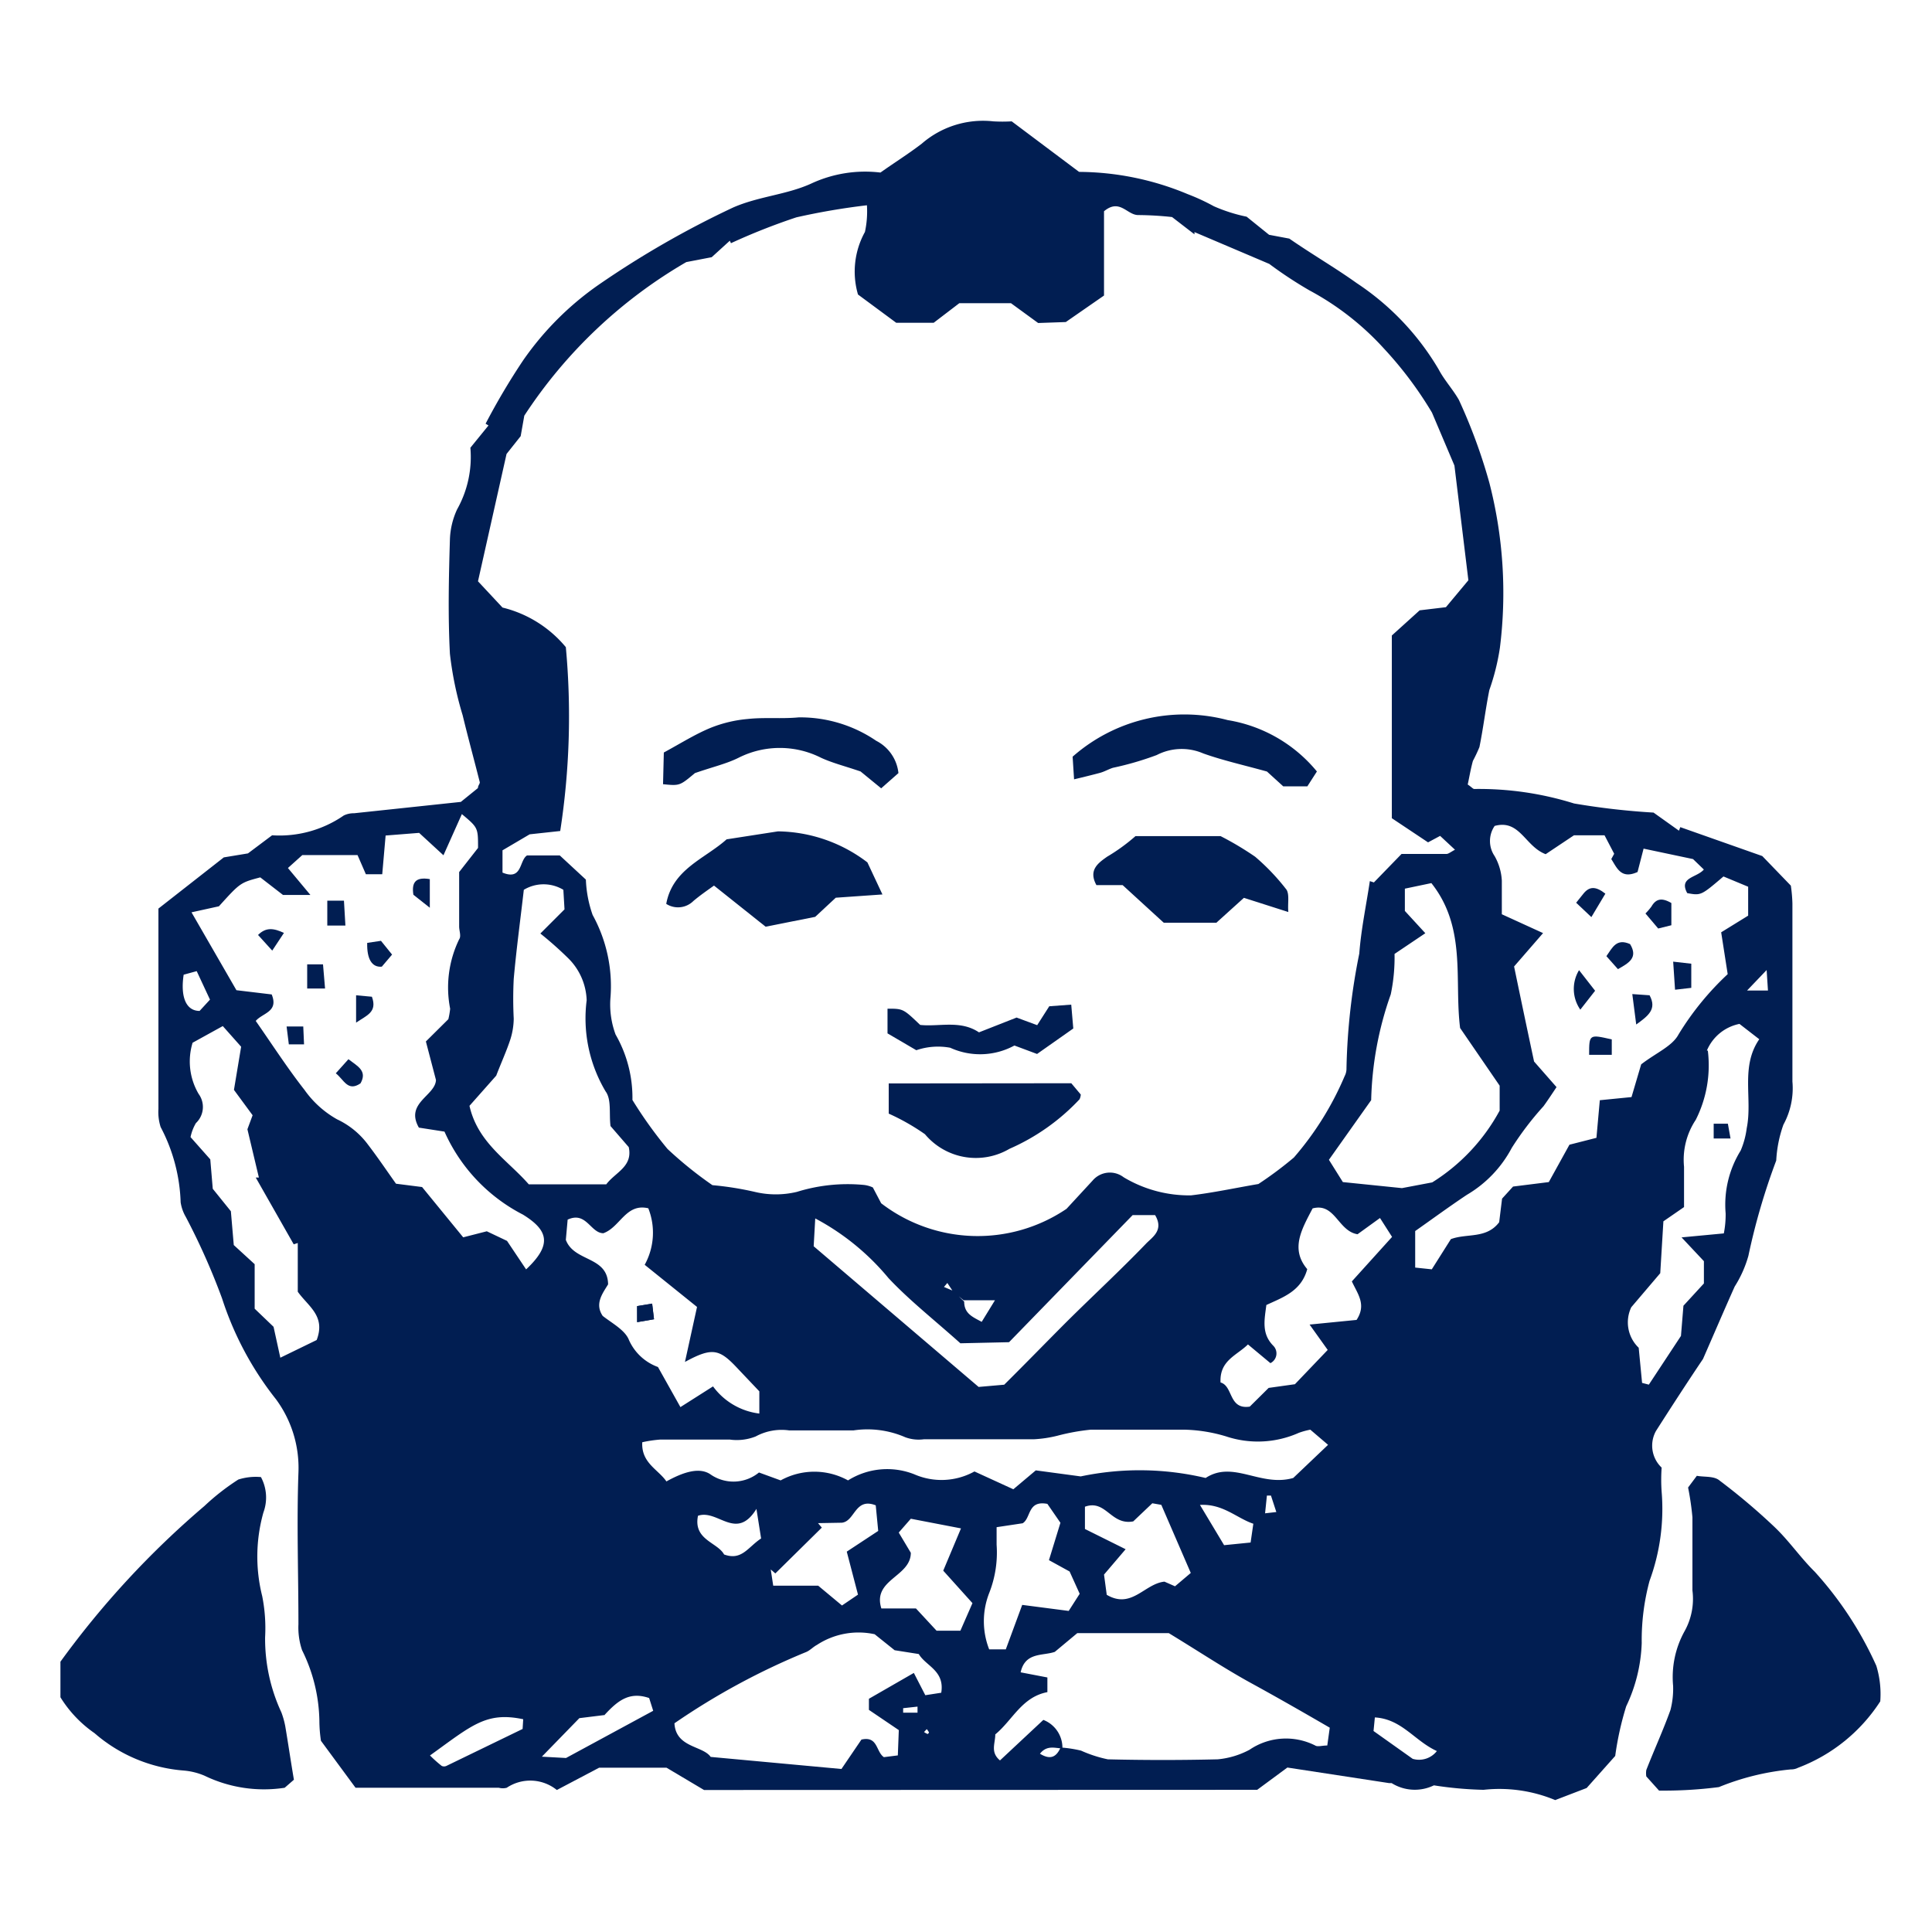 <svg xmlns="http://www.w3.org/2000/svg" xmlns:xlink="http://www.w3.org/1999/xlink" width="32" height="32" viewBox="0 0 32 32">
  <rect x="0" y="0" width="32" height="32" fill="#808080" stroke="none"/>
  <defs>
    <clipPath id="clip-favicon">
      <rect width="32" height="32"/>
    </clipPath>
  </defs>
  <g id="favicon" clip-path="url(#clip-favicon)">
    <rect width="32" height="32" fill="#fff"/>
    <g id="e6IyJk.tif" transform="translate(1.001 2.001)">
      <path id="パス_18" data-name="パス 18" d="M13.809,27.653l-.621-.369H12.071l-.7.369a.7.7,0,0,0-.83-.037.252.252,0,0,1-.13,0H8.037l-.573-.778a2.268,2.268,0,0,1-.026-.332,2.722,2.722,0,0,0-.287-1.169,1.173,1.173,0,0,1-.06-.428c0-.837-.03-1.674,0-2.511a1.912,1.912,0,0,0-.372-1.217,5.325,5.325,0,0,1-.893-1.67,11.157,11.157,0,0,0-.6-1.349.681.681,0,0,1-.086-.243,2.854,2.854,0,0,0-.331-1.246.815.815,0,0,1-.037-.3V13.054l1.083-.848.4-.066.4-.3a1.874,1.874,0,0,0,1.187-.328.375.375,0,0,1,.171-.037l1.768-.188.283-.229c0-.044.037-.074.03-.1-.093-.369-.194-.737-.283-1.106A5.7,5.7,0,0,1,9.6,8.833c-.033-.627-.019-1.261,0-1.891a1.284,1.284,0,0,1,.119-.5,1.774,1.774,0,0,0,.22-1.021l.3-.369-.048-.029a11.242,11.242,0,0,1,.625-1.054A4.982,4.982,0,0,1,12.06,2.724a15.54,15.54,0,0,1,2.233-1.283c.421-.184.882-.21,1.288-.394a2.117,2.117,0,0,1,1.15-.184c.234-.166.469-.313.685-.479A1.547,1.547,0,0,1,18.6.015a2.679,2.679,0,0,0,.305,0l1.116.837a4.713,4.713,0,0,1,1.8.369,3.454,3.454,0,0,1,.432.2,2.668,2.668,0,0,0,.543.173l.372.3.335.063c.372.258.767.487,1.116.737a4.367,4.367,0,0,1,1.358,1.43c.093.177.234.328.335.505A9.073,9.073,0,0,1,26.816,6a7.3,7.3,0,0,1,.175,2.735,3.786,3.786,0,0,1-.175.7c-.063.313-.1.63-.164.944a2.5,2.5,0,0,1-.108.229c-.037.133-.06.273-.086.391.067.044.089.077.112.074a5.282,5.282,0,0,1,1.649.24,12.018,12.018,0,0,0,1.317.151l.421.3.022-.059,1.358.479.473.49a2.478,2.478,0,0,1,.026.295v2.949a1.258,1.258,0,0,1-.149.715,2.077,2.077,0,0,0-.119.594,10.832,10.832,0,0,0-.461,1.578,1.912,1.912,0,0,1-.227.509c-.175.391-.342.782-.525,1.2-.249.369-.517.782-.778,1.191a.5.5,0,0,0,.093.608,2.839,2.839,0,0,0,0,.4,3.454,3.454,0,0,1-.2,1.475,3.778,3.778,0,0,0-.13,1.032,2.63,2.63,0,0,1-.257,1.047,5.057,5.057,0,0,0-.182.822l-.473.531-.521.2a2.407,2.407,0,0,0-1.187-.17,6.141,6.141,0,0,1-.822-.074.724.724,0,0,1-.7-.037h-.041l-1.686-.258-.5.369Zm4.123-8.258-.093-.14-.056.066.156.066.179.177c0,.2.141.254.29.335l.22-.358h-.521Zm5.162,3.676.194-.022-.089-.273h-.067l-.03.291-.179.181c-.283-.088-.51-.339-.9-.317l.4.667.439-.044.045-.31Zm-3.379,3.878a2.028,2.028,0,0,1,.339.052,2.135,2.135,0,0,0,.443.144q.908.022,1.82,0a1.387,1.387,0,0,0,.528-.159,1.073,1.073,0,0,1,1.087-.07c.041.026.112,0,.2,0l.041-.295c-.432-.251-.867-.5-1.3-.737s-.863-.523-1.366-.829H19.991l-.372.31c-.2.07-.491,0-.566.339l.443.085v.243c-.424.081-.577.465-.863.7,0,.151-.086.295.078.431l.718-.671a.494.494,0,0,1,.316.472c-.115,0-.253-.063-.372.088C19.552,27.163,19.648,27.1,19.715,26.949ZM19.343,3.355l-.45-.328h-.856l-.424.324h-.621l-.633-.468a1.356,1.356,0,0,1,.115-1.036,1.6,1.6,0,0,0,.033-.442,11.261,11.261,0,0,0-1.169.2,10.478,10.478,0,0,0-1.083.428l-.019-.041-.3.273-.421.081a8,8,0,0,0-2.683,2.544l-.06.339-.234.295-.473,2.109.406.435a1.967,1.967,0,0,1,1.049.656,12.44,12.44,0,0,1-.093,3.045l-.506.055-.45.265v.369c.331.136.275-.2.406-.284h.543l.432.4a1.981,1.981,0,0,0,.112.586,2.443,2.443,0,0,1,.294,1.386,1.429,1.429,0,0,0,.086.594,2.1,2.1,0,0,1,.279,1.084,7.079,7.079,0,0,0,.581.811,6.45,6.45,0,0,0,.744.6,5.188,5.188,0,0,1,.7.111,1.5,1.5,0,0,0,.7,0,2.827,2.827,0,0,1,1.116-.114.491.491,0,0,1,.141.041l.138.262a2.625,2.625,0,0,0,3.07.092l.432-.468a.375.375,0,0,1,.514-.055,2.11,2.11,0,0,0,1.116.3c.372-.044.744-.125,1.116-.188a6.223,6.223,0,0,0,.588-.439,5.083,5.083,0,0,0,.841-1.349.263.263,0,0,0,.03-.129,10.56,10.56,0,0,1,.212-1.9c.03-.4.115-.8.175-1.2l.067.022.458-.472h.744c.033,0,.071-.033.141-.07l-.246-.229-.2.107-.6-.4V8.531l.461-.417.435-.052.372-.446-.231-1.9-.372-.877a6.249,6.249,0,0,0-.793-1.058,4.6,4.6,0,0,0-1.236-.966,6.9,6.9,0,0,1-.666-.439l-1.239-.527v.037L21.561,1.6A5.544,5.544,0,0,0,21,1.567c-.186,0-.305-.28-.566-.063V2.9l-.633.439ZM10.862,19.03c.432-.406.372-.645-.052-.907a2.846,2.846,0,0,1-1.3-1.375l-.424-.066c-.234-.409.272-.527.283-.789l-.167-.638.372-.369a1.3,1.3,0,0,0,.03-.173,1.827,1.827,0,0,1,.149-1.15c.037-.052,0-.14,0-.214v-.9l.313-.4c0-.335,0-.335-.268-.56l-.305.682L9.09,11.8l-.555.044-.056.641H8.208l-.138-.317H7.155l-.238.214.372.446H6.835l-.376-.291c-.331.088-.331.088-.685.479l-.454.1.744,1.29.584.07c.119.291-.153.306-.264.439.275.394.525.782.808,1.143a1.647,1.647,0,0,0,.54.487,1.348,1.348,0,0,1,.51.417c.167.218.32.446.465.649l.432.055.681.833.391-.1.335.159Zm16.844-5.57-.48.553c.123.594.231,1.106.331,1.574l.372.424c-.086.129-.149.225-.216.317a5.052,5.052,0,0,0-.525.689,1.969,1.969,0,0,1-.744.778c-.3.2-.584.409-.856.6V19l.275.029.316-.5c.264-.1.588,0,.8-.28l.048-.391.182-.2.592-.074.342-.619.447-.114.056-.623.525-.052.16-.542c.249-.192.514-.3.618-.494a4.735,4.735,0,0,1,.815-1l-.108-.693.447-.276v-.479l-.409-.17c-.372.317-.372.317-.6.276-.145-.265.16-.254.275-.391l-.179-.173-.819-.173-.1.387c-.275.125-.342-.07-.435-.214l.048-.088-.16-.306h-.506l-.469.313c-.342-.129-.428-.582-.845-.468a.443.443,0,0,0,0,.5.922.922,0,0,1,.119.406v.557ZM15.078,22.525a1.153,1.153,0,0,1,1.116,0,1.219,1.219,0,0,1,1.1-.1,1.126,1.126,0,0,0,.994-.048l.644.295.372-.313.744.1a4.736,4.736,0,0,1,2.069.026c.458-.3.908.155,1.451,0l.577-.549-.294-.251a1.234,1.234,0,0,0-.19.052,1.667,1.667,0,0,1-1.206.059,2.579,2.579,0,0,0-.685-.111H20.214a3.524,3.524,0,0,0-.551.1,2.039,2.039,0,0,1-.394.059h-1.82a.642.642,0,0,1-.305-.033,1.569,1.569,0,0,0-.86-.114H15.22a.9.9,0,0,0-.555.1.848.848,0,0,1-.428.052H13.08a2.1,2.1,0,0,0-.294.044c-.019.343.264.45.4.649.287-.159.543-.236.722-.122a.667.667,0,0,0,.811-.026Zm10.792-4.936A3.194,3.194,0,0,0,26.987,16.4v-.413l-.655-.955c-.1-.793.112-1.659-.476-2.4l-.439.092v.369l.339.369-.51.343a2.966,2.966,0,0,1-.063.671,5.608,5.608,0,0,0-.324,1.751l-.7.988.231.369.979.1Zm-13.61-.933c-.026-.206.019-.439-.082-.575a2.365,2.365,0,0,1-.313-1.508,1.024,1.024,0,0,0-.309-.7,6.067,6.067,0,0,0-.458-.406l.4-.4-.019-.324a.634.634,0,0,0-.655,0c-.056.49-.123.981-.167,1.475a6.5,6.5,0,0,0,0,.66,1.181,1.181,0,0,1-.056.343c-.063.192-.145.369-.234.6l-.443.5c.138.612.633.9.982,1.3H12.19c.149-.2.443-.291.372-.616Zm4.775,10.005-.495-.335v-.184l.744-.428.19.369.264-.041c.06-.369-.257-.442-.372-.641l-.4-.063-.331-.265a1.257,1.257,0,0,0-.956.177c-.063.033-.115.092-.179.118a11.6,11.6,0,0,0-2.181,1.18c.022.406.469.369.6.557l2.166.2.331-.487c.275-.063.238.2.372.291l.231-.029Zm13.4-11.255a2,2,0,0,1-.2,1.147,1.193,1.193,0,0,0-.194.778c0,.232,0,.465,0,.667l-.342.236-.052.859-.48.564a.582.582,0,0,0,.123.671l.056.582.112.029.532-.807.041-.5.339-.369v-.369L30,18.5l.7-.066a1.6,1.6,0,0,0,.03-.332,1.7,1.7,0,0,1,.249-1.04,1.376,1.376,0,0,0,.1-.369c.1-.49-.108-1.017.208-1.475l-.328-.254a.743.743,0,0,0-.54.442ZM7.393,20.2c.153-.4-.141-.557-.313-.8v-.807l-.067.022-.629-1.106h.052l-.19-.8.086-.232-.309-.42.119-.715L5.838,15l-.5.276a1.06,1.06,0,0,0,.1.848.366.366,0,0,1-.045.483.755.755,0,0,0-.089.232l.327.369.041.487.3.372.048.56.346.317v.737l.313.3.112.512Zm5.433-1.246a1.1,1.1,0,0,0,.06-.936c-.372-.088-.465.313-.744.413-.212,0-.283-.369-.592-.225l-.03.335c.138.369.692.265.7.737-.089.147-.227.321-.089.523.16.125.372.236.435.4a.838.838,0,0,0,.48.446l.372.664.54-.343a1.118,1.118,0,0,0,.767.45V21.05l-.35-.369c-.309-.332-.421-.369-.882-.118l.2-.911Zm5.229,1.3c-.447-.4-.849-.715-1.191-1.08a4.019,4.019,0,0,0-1.213-.988l-.026.461,2.732,2.33.424-.037c.372-.369.7-.708,1.046-1.054.432-.428.878-.841,1.3-1.279.1-.107.305-.221.153-.476h-.372l-2.047,2.105Zm5.541.678.543-.568-.3-.42.778-.077c.167-.254.019-.428-.078-.638l.666-.737-.2-.313-.372.269c-.324-.052-.372-.527-.744-.428-.182.347-.372.671-.089,1.006-.1.369-.409.468-.677.594-.033.251-.082.476.115.675a.18.18,0,0,1-.048.288l-.372-.31c-.186.184-.473.265-.454.63.212.059.13.453.484.4l.313-.31ZM18.655,23.3v.291a1.828,1.828,0,0,1-.123.8,1.279,1.279,0,0,0,0,.933h.275l.272-.737.77.1.182-.284-.167-.369-.342-.188.19-.619-.216-.313c-.331-.063-.268.232-.409.321Zm1.779.785.045.335c.413.243.625-.184.956-.218l.175.077.261-.221-.488-1.128-.149-.026-.316.3c-.372.07-.45-.369-.8-.243v.369l.674.335Zm-3.2-.925-.2.229.2.335c0,.4-.64.439-.488.922h.573l.342.369h.394l.2-.457-.484-.538.294-.7Zm-.875,1.257-.186-.712.521-.343-.041-.424c-.346-.136-.342.265-.562.288l-.394.007.063.074-.77.759L14.914,24l.041.269H15.7l.394.328Zm-4.194,1.994-.421.052-.621.638.4.022,1.444-.782L12.9,26.13C12.57,26.016,12.376,26.178,12.164,26.407Zm-1.351.07c-.614-.129-.849.1-1.544.6a2.152,2.152,0,0,0,.194.173.094.094,0,0,0,.078,0l1.262-.612Zm3.941-2.99-.078-.494c-.335.542-.64,0-.968.114-.082.4.324.439.432.641C14.434,23.859,14.535,23.631,14.754,23.487Zm10.792,3.646a.374.374,0,0,0,.4-.129c-.372-.17-.581-.531-1.027-.557l-.022.225ZM5.626,14.562l-.22-.472-.216.059c-.056.372.041.6.264.6Zm25.783-.49-.324.339h.346Zm-14.064,12.3v-.1l-.238.026v.074Zm.108.321a.309.309,0,0,0,.06.033s.026-.022.022-.026a.239.239,0,0,0-.037-.055Z" transform="translate(-3.149 -0.006)" fill="#011e52"/>
      <path id="パス_19" data-name="パス 19" d="M71.21,59.68c.133.024.289,0,.381.082a10.418,10.418,0,0,1,.913.773c.235.225.422.5.657.732a5.915,5.915,0,0,1,1.022,1.56,1.6,1.6,0,0,1,.065.589,2.8,2.8,0,0,1-1.362,1.1.252.252,0,0,1-.119.027,4.187,4.187,0,0,0-1.192.293,7.148,7.148,0,0,1-.991.058l-.211-.235a.342.342,0,0,1,0-.106c.133-.341.279-.657.4-.994a1.4,1.4,0,0,0,.044-.4,1.57,1.57,0,0,1,.187-.9,1.1,1.1,0,0,0,.133-.681V60.368a4.649,4.649,0,0,0-.072-.494Z" transform="translate(-44.106 -37.237)" fill="#011e52"/>
      <path id="パス_20" data-name="パス 20" d="M0,63.38v-.589a14.76,14.76,0,0,1,2.384-2.578,3.846,3.846,0,0,1,.562-.439.953.953,0,0,1,.375-.041.715.715,0,0,1,.041.586,2.694,2.694,0,0,0-.02,1.386,2.724,2.724,0,0,1,.048.681,2.888,2.888,0,0,0,.269,1.243,1.362,1.362,0,0,1,.065.232c.044.259.082.521.143.885l-.153.133a2.261,2.261,0,0,1-1.328-.2,1.113,1.113,0,0,0-.341-.085,2.551,2.551,0,0,1-1.481-.62A2,2,0,0,1,0,63.38Z" transform="translate(0 -37.269)" fill="#011e52"/>
      <path id="パス_21" data-name="パス 21" d="M25.89,53.406l.279-.048-.031-.259-.249.041Z" transform="translate(-16.338 -33.508)" fill="#011e52"/>
      <path id="パス_22" data-name="パス 22" d="M28.769,31.77a2.489,2.489,0,0,1,1.481.514l.249.531-.773.054-.341.317-.821.163-.855-.681c-.1.072-.225.157-.341.255a.361.361,0,0,1-.45.048c.106-.579.64-.746,1-1.069Z" transform="translate(-16.884 -20.001)" fill="#011e52"/>
      <path id="パス_23" data-name="パス 23" d="M49.179,33.257l-.736-.235-.456.412h-.872l-.681-.623H46c-.136-.249.027-.364.177-.47a3.1,3.1,0,0,0,.47-.341h1.41a5.072,5.072,0,0,1,.572.341,3.61,3.61,0,0,1,.521.548C49.2,32.974,49.165,33.12,49.179,33.257Z" transform="translate(-28.841 -20.152)" fill="#011e52"/>
      <path id="パス_24" data-name="パス 24" d="M39.874,43.08l.157.187a.218.218,0,0,1-.02.078,3.518,3.518,0,0,1-1.161.821,1.1,1.1,0,0,1-1.4-.242,3.641,3.641,0,0,0-.6-.341v-.5Z" transform="translate(-23.131 -27.139)" fill="#011e52"/>
      <path id="パス_25" data-name="パス 25" d="M48.946,27.574l-.16.249h-.4l-.269-.245c-.392-.109-.732-.184-1.056-.3a.9.9,0,0,0-.77.027,5.084,5.084,0,0,1-.725.211c-.075.024-.143.065-.218.085s-.252.065-.426.106l-.024-.375a2.8,2.8,0,0,1,2.568-.606,2.414,2.414,0,0,1,1.478.851Z" transform="translate(-28.133 -16.8)" fill="#011e52"/>
      <path id="パス_26" data-name="パス 26" d="M26.754,27.292c.276-.15.514-.3.766-.405a2.142,2.142,0,0,1,.62-.15c.279-.031.565,0,.848-.027a2.234,2.234,0,0,1,1.284.388.681.681,0,0,1,.368.535l-.286.252-.341-.279c-.259-.089-.467-.14-.657-.228a1.515,1.515,0,0,0-1.362,0c-.2.1-.422.15-.725.255-.252.211-.252.211-.528.184Z" transform="translate(-16.76 -16.829)" fill="#011e52"/>
      <path id="パス_27" data-name="パス 27" d="M39.9,40l-.6.422-.375-.14a1.189,1.189,0,0,1-1.063.037,1.11,1.11,0,0,0-.562.041l-.477-.279v-.409c.259,0,.259,0,.541.269.313.034.664-.085.974.123l.623-.245.341.126.2-.313.364-.027Z" transform="translate(-23.124 -24.966)" fill="#011e52"/>
      <path id="パス_28" data-name="パス 28" d="M13.6,42.11c.153.116.317.194.2.4-.211.143-.272-.058-.409-.167Z" transform="translate(-8.83 -26.567)" fill="#011e52"/>
      <path id="パス_29" data-name="パス 29" d="M12,37.86h.262l.034.4H12Z" transform="translate(-7.913 -23.888)" fill="#011e52"/>
      <path id="パス_30" data-name="パス 30" d="M13.28,35.412h-.3V35h.276Z" transform="translate(-8.56 -22.083)" fill="#011e52"/>
      <path id="パス_31" data-name="パス 31" d="M14.919,36.834l.228-.034.184.228-.17.2C15,37.243,14.912,37.106,14.919,36.834Z" transform="translate(-9.838 -23.218)" fill="#011e52"/>
      <path id="パス_32" data-name="パス 32" d="M14.38,39.693V39.24l.262.024C14.734,39.519,14.56,39.57,14.38,39.693Z" transform="translate(-9.483 -24.756)" fill="#011e52"/>
      <path id="パス_33" data-name="パス 33" d="M16.1,34.488l-.272-.215c-.031-.2.031-.3.272-.259Z" transform="translate(-9.982 -21.454)" fill="#011e52"/>
      <path id="パス_34" data-name="パス 34" d="M9.845,36.642l-.235-.259c.133-.133.262-.112.429-.034Z" transform="translate(-6.337 -22.898)" fill="#011e52"/>
      <path id="パス_35" data-name="パス 35" d="M11.289,40.956h-.252L11,40.66h.276Z" transform="translate(-7.254 -25.659)" fill="#011e52"/>
      <path id="パス_36" data-name="パス 36" d="M70.769,35v.368l-.218.054-.211-.249a1,1,0,0,0,.1-.116C70.517,34.924,70.616,34.911,70.769,35Z" transform="translate(-44.087 -22.044)" fill="#011e52"/>
      <path id="パス_37" data-name="パス 37" d="M66.94,38.09l.266.341-.245.313A.6.6,0,0,1,66.94,38.09Z" transform="translate(-41.787 -24.022)" fill="#011e52"/>
      <path id="パス_38" data-name="パス 38" d="M67.975,41.414H67.6c0-.341,0-.341.375-.255Z" transform="translate(-42.28 -25.944)" fill="#011e52"/>
      <path id="パス_39" data-name="パス 39" d="M71.69,37.73l.3.034v.4l-.269.031Z" transform="translate(-44.978 -23.803)" fill="#011e52"/>
      <path id="パス_40" data-name="パス 40" d="M67.454,34.52l-.232.388-.252-.238.126-.157C67.191,34.4,67.294,34.394,67.454,34.52Z" transform="translate(-41.865 -21.719)" fill="#011e52"/>
      <path id="パス_41" data-name="パス 41" d="M68.631,37.3l-.191-.215c.1-.143.167-.3.392-.2C68.971,37.112,68.808,37.2,68.631,37.3Z" transform="translate(-42.834 -23.249)" fill="#011e52"/>
      <path id="パス_42" data-name="パス 42" d="M69.7,39.18l.286.02c.126.232-.024.341-.221.484Z" transform="translate(-43.665 -24.716)" fill="#011e52"/>
      <path id="パス_43" data-name="パス 43" d="M73.66,45.275V45.03h.235l.044.245Z" transform="translate(-46.277 -28.419)" fill="#011e52"/>
      <path id="パス_44" data-name="パス 44" d="M25.89,53.406v-.266l.249-.041.031.259Z" transform="translate(-16.338 -33.508)" fill="#011e52"/>
    </g>
  </g>
</svg>
